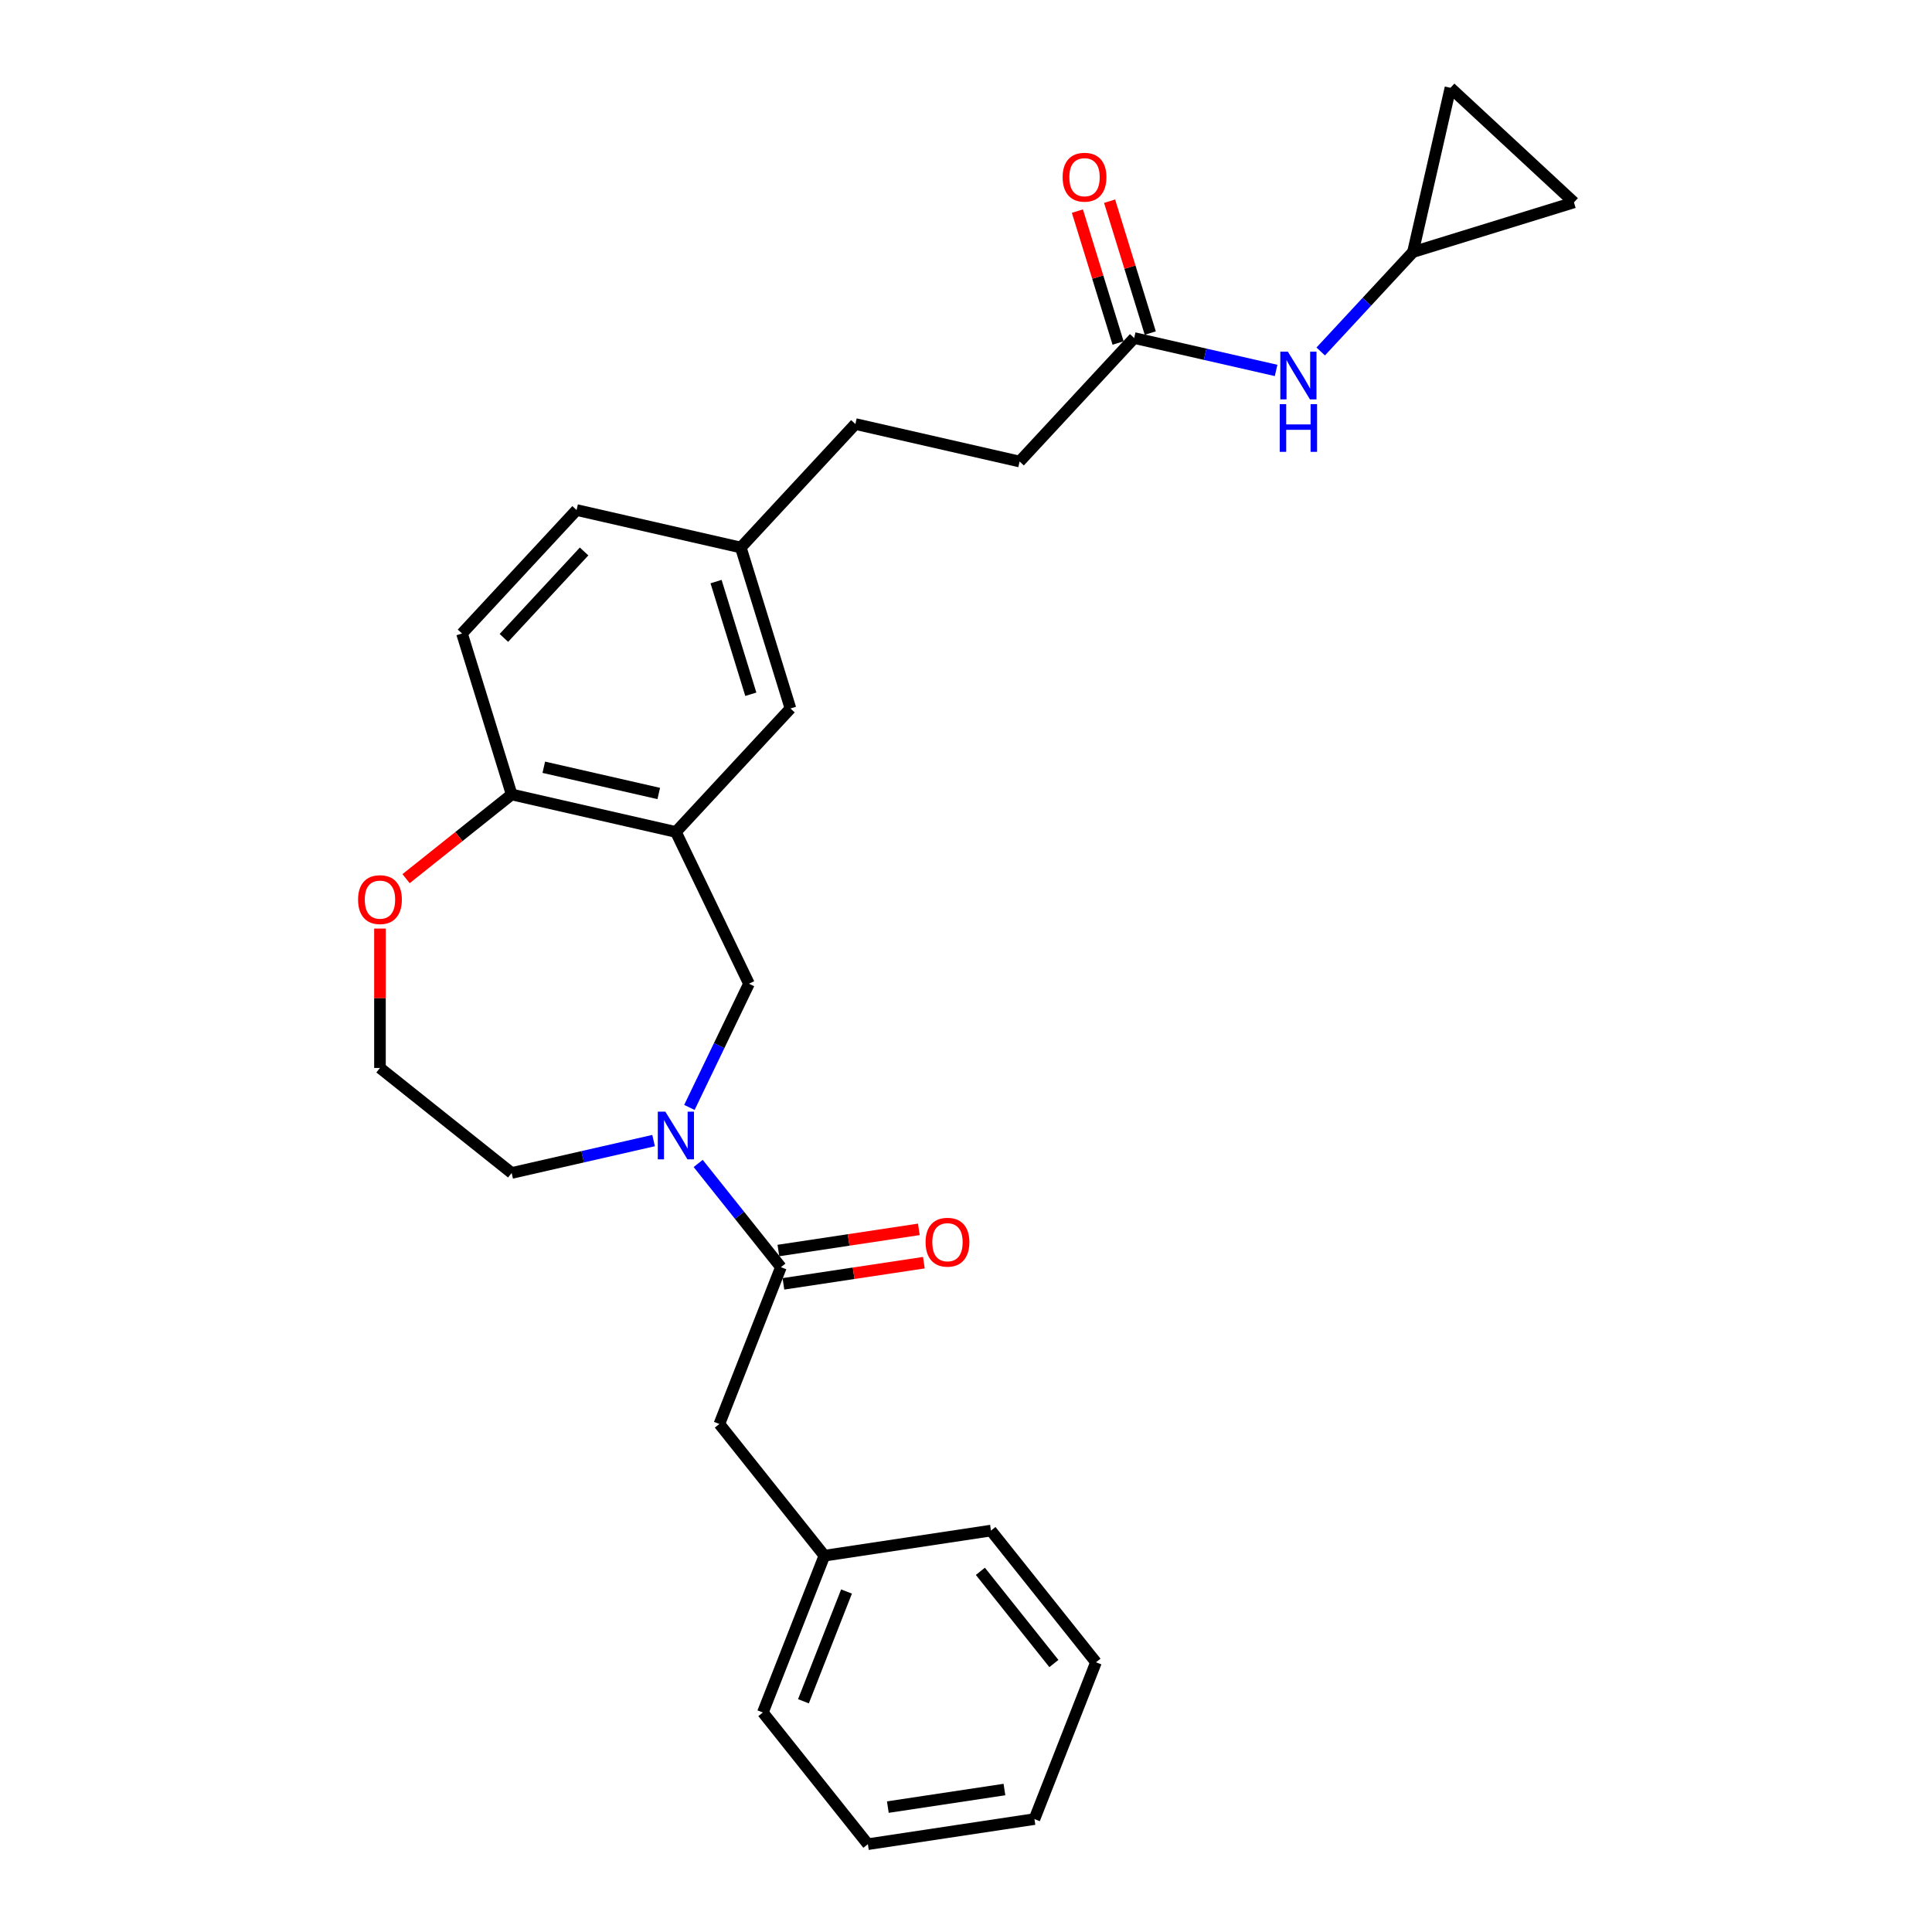 <?xml version='1.0' encoding='iso-8859-1'?>
<svg version='1.1' baseProfile='full'
              xmlns='http://www.w3.org/2000/svg'
                      xmlns:rdkit='http://www.rdkit.org/xml'
                      xmlns:xlink='http://www.w3.org/1999/xlink'
                  xml:space='preserve'
width='1000px' height='1000px' viewBox='0 0 1000 1000'>
<!-- END OF HEADER -->
<rect style='opacity:1.0;fill:#FFFFFF;stroke:none' width='1000' height='1000' x='0' y='0'> </rect>
<path class='bond-0' d='M 361.38,602.202 L 382.789,629.047' style='fill:none;fill-rule:evenodd;stroke:#0000FF;stroke-width:6px;stroke-linecap:butt;stroke-linejoin:miter;stroke-opacity:1' />
<path class='bond-0' d='M 382.789,629.047 L 404.197,655.892' style='fill:none;fill-rule:evenodd;stroke:#000000;stroke-width:6px;stroke-linecap:butt;stroke-linejoin:miter;stroke-opacity:1' />
<path class='bond-2' d='M 356.832,573.201 L 372.249,541.187' style='fill:none;fill-rule:evenodd;stroke:#0000FF;stroke-width:6px;stroke-linecap:butt;stroke-linejoin:miter;stroke-opacity:1' />
<path class='bond-2' d='M 372.249,541.187 L 387.666,509.173' style='fill:none;fill-rule:evenodd;stroke:#000000;stroke-width:6px;stroke-linecap:butt;stroke-linejoin:miter;stroke-opacity:1' />
<path class='bond-17' d='M 338.293,590.361 L 301.564,598.744' style='fill:none;fill-rule:evenodd;stroke:#0000FF;stroke-width:6px;stroke-linecap:butt;stroke-linejoin:miter;stroke-opacity:1' />
<path class='bond-17' d='M 301.564,598.744 L 264.835,607.127' style='fill:none;fill-rule:evenodd;stroke:#000000;stroke-width:6px;stroke-linecap:butt;stroke-linejoin:miter;stroke-opacity:1' />
<path class='bond-9' d='M 404.197,655.892 L 372.344,737.053' style='fill:none;fill-rule:evenodd;stroke:#000000;stroke-width:6px;stroke-linecap:butt;stroke-linejoin:miter;stroke-opacity:1' />
<path class='bond-12' d='M 405.497,664.514 L 441.847,659.035' style='fill:none;fill-rule:evenodd;stroke:#000000;stroke-width:6px;stroke-linecap:butt;stroke-linejoin:miter;stroke-opacity:1' />
<path class='bond-12' d='M 441.847,659.035 L 478.196,653.556' style='fill:none;fill-rule:evenodd;stroke:#FF0000;stroke-width:6px;stroke-linecap:butt;stroke-linejoin:miter;stroke-opacity:1' />
<path class='bond-12' d='M 402.898,647.271 L 439.248,641.792' style='fill:none;fill-rule:evenodd;stroke:#000000;stroke-width:6px;stroke-linecap:butt;stroke-linejoin:miter;stroke-opacity:1' />
<path class='bond-12' d='M 439.248,641.792 L 475.597,636.313' style='fill:none;fill-rule:evenodd;stroke:#FF0000;stroke-width:6px;stroke-linecap:butt;stroke-linejoin:miter;stroke-opacity:1' />
<path class='bond-1' d='M 349.837,430.62 L 387.666,509.173' style='fill:none;fill-rule:evenodd;stroke:#000000;stroke-width:6px;stroke-linecap:butt;stroke-linejoin:miter;stroke-opacity:1' />
<path class='bond-3' d='M 349.837,430.62 L 264.835,411.219' style='fill:none;fill-rule:evenodd;stroke:#000000;stroke-width:6px;stroke-linecap:butt;stroke-linejoin:miter;stroke-opacity:1' />
<path class='bond-3' d='M 340.967,410.709 L 281.466,397.129' style='fill:none;fill-rule:evenodd;stroke:#000000;stroke-width:6px;stroke-linecap:butt;stroke-linejoin:miter;stroke-opacity:1' />
<path class='bond-10' d='M 349.837,430.62 L 409.139,366.707' style='fill:none;fill-rule:evenodd;stroke:#000000;stroke-width:6px;stroke-linecap:butt;stroke-linejoin:miter;stroke-opacity:1' />
<path class='bond-14' d='M 264.835,411.219 L 239.136,327.905' style='fill:none;fill-rule:evenodd;stroke:#000000;stroke-width:6px;stroke-linecap:butt;stroke-linejoin:miter;stroke-opacity:1' />
<path class='bond-27' d='M 264.835,411.219 L 237.509,433.011' style='fill:none;fill-rule:evenodd;stroke:#000000;stroke-width:6px;stroke-linecap:butt;stroke-linejoin:miter;stroke-opacity:1' />
<path class='bond-27' d='M 237.509,433.011 L 210.183,454.802' style='fill:none;fill-rule:evenodd;stroke:#FF0000;stroke-width:6px;stroke-linecap:butt;stroke-linejoin:miter;stroke-opacity:1' />
<path class='bond-4' d='M 731.351,130.456 L 707.472,156.192' style='fill:none;fill-rule:evenodd;stroke:#000000;stroke-width:6px;stroke-linecap:butt;stroke-linejoin:miter;stroke-opacity:1' />
<path class='bond-4' d='M 707.472,156.192 L 683.592,181.928' style='fill:none;fill-rule:evenodd;stroke:#0000FF;stroke-width:6px;stroke-linecap:butt;stroke-linejoin:miter;stroke-opacity:1' />
<path class='bond-7' d='M 731.351,130.456 L 750.752,45.455' style='fill:none;fill-rule:evenodd;stroke:#000000;stroke-width:6px;stroke-linecap:butt;stroke-linejoin:miter;stroke-opacity:1' />
<path class='bond-8' d='M 731.351,130.456 L 814.665,104.757' style='fill:none;fill-rule:evenodd;stroke:#000000;stroke-width:6px;stroke-linecap:butt;stroke-linejoin:miter;stroke-opacity:1' />
<path class='bond-5' d='M 587.047,174.968 L 527.744,238.881' style='fill:none;fill-rule:evenodd;stroke:#000000;stroke-width:6px;stroke-linecap:butt;stroke-linejoin:miter;stroke-opacity:1' />
<path class='bond-6' d='M 587.047,174.968 L 623.776,183.351' style='fill:none;fill-rule:evenodd;stroke:#000000;stroke-width:6px;stroke-linecap:butt;stroke-linejoin:miter;stroke-opacity:1' />
<path class='bond-6' d='M 623.776,183.351 L 660.505,191.734' style='fill:none;fill-rule:evenodd;stroke:#0000FF;stroke-width:6px;stroke-linecap:butt;stroke-linejoin:miter;stroke-opacity:1' />
<path class='bond-13' d='M 595.378,172.398 L 584.85,138.265' style='fill:none;fill-rule:evenodd;stroke:#000000;stroke-width:6px;stroke-linecap:butt;stroke-linejoin:miter;stroke-opacity:1' />
<path class='bond-13' d='M 584.85,138.265 L 574.321,104.133' style='fill:none;fill-rule:evenodd;stroke:#FF0000;stroke-width:6px;stroke-linecap:butt;stroke-linejoin:miter;stroke-opacity:1' />
<path class='bond-13' d='M 578.716,177.538 L 568.187,143.405' style='fill:none;fill-rule:evenodd;stroke:#000000;stroke-width:6px;stroke-linecap:butt;stroke-linejoin:miter;stroke-opacity:1' />
<path class='bond-13' d='M 568.187,143.405 L 557.659,109.272' style='fill:none;fill-rule:evenodd;stroke:#FF0000;stroke-width:6px;stroke-linecap:butt;stroke-linejoin:miter;stroke-opacity:1' />
<path class='bond-30' d='M 750.752,45.455 L 814.665,104.757' style='fill:none;fill-rule:evenodd;stroke:#000000;stroke-width:6px;stroke-linecap:butt;stroke-linejoin:miter;stroke-opacity:1' />
<path class='bond-18' d='M 372.344,737.053 L 426.705,805.219' style='fill:none;fill-rule:evenodd;stroke:#000000;stroke-width:6px;stroke-linecap:butt;stroke-linejoin:miter;stroke-opacity:1' />
<path class='bond-15' d='M 409.139,366.707 L 383.44,283.393' style='fill:none;fill-rule:evenodd;stroke:#000000;stroke-width:6px;stroke-linecap:butt;stroke-linejoin:miter;stroke-opacity:1' />
<path class='bond-15' d='M 388.622,359.35 L 370.632,301.03' style='fill:none;fill-rule:evenodd;stroke:#000000;stroke-width:6px;stroke-linecap:butt;stroke-linejoin:miter;stroke-opacity:1' />
<path class='bond-11' d='M 196.669,480.628 L 196.669,516.697' style='fill:none;fill-rule:evenodd;stroke:#FF0000;stroke-width:6px;stroke-linecap:butt;stroke-linejoin:miter;stroke-opacity:1' />
<path class='bond-11' d='M 196.669,516.697 L 196.669,552.767' style='fill:none;fill-rule:evenodd;stroke:#000000;stroke-width:6px;stroke-linecap:butt;stroke-linejoin:miter;stroke-opacity:1' />
<path class='bond-28' d='M 239.136,327.905 L 298.439,263.992' style='fill:none;fill-rule:evenodd;stroke:#000000;stroke-width:6px;stroke-linecap:butt;stroke-linejoin:miter;stroke-opacity:1' />
<path class='bond-28' d='M 260.814,330.178 L 302.326,285.439' style='fill:none;fill-rule:evenodd;stroke:#000000;stroke-width:6px;stroke-linecap:butt;stroke-linejoin:miter;stroke-opacity:1' />
<path class='bond-19' d='M 383.44,283.393 L 298.439,263.992' style='fill:none;fill-rule:evenodd;stroke:#000000;stroke-width:6px;stroke-linecap:butt;stroke-linejoin:miter;stroke-opacity:1' />
<path class='bond-21' d='M 383.44,283.393 L 442.743,219.48' style='fill:none;fill-rule:evenodd;stroke:#000000;stroke-width:6px;stroke-linecap:butt;stroke-linejoin:miter;stroke-opacity:1' />
<path class='bond-16' d='M 527.744,238.881 L 442.743,219.48' style='fill:none;fill-rule:evenodd;stroke:#000000;stroke-width:6px;stroke-linecap:butt;stroke-linejoin:miter;stroke-opacity:1' />
<path class='bond-20' d='M 264.835,607.127 L 196.669,552.767' style='fill:none;fill-rule:evenodd;stroke:#000000;stroke-width:6px;stroke-linecap:butt;stroke-linejoin:miter;stroke-opacity:1' />
<path class='bond-22' d='M 426.705,805.219 L 394.851,886.38' style='fill:none;fill-rule:evenodd;stroke:#000000;stroke-width:6px;stroke-linecap:butt;stroke-linejoin:miter;stroke-opacity:1' />
<path class='bond-22' d='M 438.159,823.764 L 415.862,880.576' style='fill:none;fill-rule:evenodd;stroke:#000000;stroke-width:6px;stroke-linecap:butt;stroke-linejoin:miter;stroke-opacity:1' />
<path class='bond-23' d='M 426.705,805.219 L 512.918,792.224' style='fill:none;fill-rule:evenodd;stroke:#000000;stroke-width:6px;stroke-linecap:butt;stroke-linejoin:miter;stroke-opacity:1' />
<path class='bond-25' d='M 394.851,886.38 L 449.212,954.545' style='fill:none;fill-rule:evenodd;stroke:#000000;stroke-width:6px;stroke-linecap:butt;stroke-linejoin:miter;stroke-opacity:1' />
<path class='bond-24' d='M 512.918,792.224 L 567.279,860.39' style='fill:none;fill-rule:evenodd;stroke:#000000;stroke-width:6px;stroke-linecap:butt;stroke-linejoin:miter;stroke-opacity:1' />
<path class='bond-24' d='M 507.439,813.321 L 545.492,861.037' style='fill:none;fill-rule:evenodd;stroke:#000000;stroke-width:6px;stroke-linecap:butt;stroke-linejoin:miter;stroke-opacity:1' />
<path class='bond-26' d='M 567.279,860.39 L 535.426,941.551' style='fill:none;fill-rule:evenodd;stroke:#000000;stroke-width:6px;stroke-linecap:butt;stroke-linejoin:miter;stroke-opacity:1' />
<path class='bond-29' d='M 449.212,954.545 L 535.426,941.551' style='fill:none;fill-rule:evenodd;stroke:#000000;stroke-width:6px;stroke-linecap:butt;stroke-linejoin:miter;stroke-opacity:1' />
<path class='bond-29' d='M 459.545,935.354 L 519.895,926.257' style='fill:none;fill-rule:evenodd;stroke:#000000;stroke-width:6px;stroke-linecap:butt;stroke-linejoin:miter;stroke-opacity:1' />
<path  class='atom-0' d='M 344.379 575.381
L 352.47 588.459
Q 353.272 589.749, 354.562 592.086
Q 355.853 594.422, 355.922 594.562
L 355.922 575.381
L 359.201 575.381
L 359.201 600.072
L 355.818 600.072
L 347.134 585.773
Q 346.123 584.099, 345.041 582.181
Q 343.995 580.263, 343.681 579.67
L 343.681 600.072
L 340.473 600.072
L 340.473 575.381
L 344.379 575.381
' fill='#0000FF'/>
<path  class='atom-7' d='M 666.591 182.023
L 674.682 195.101
Q 675.484 196.392, 676.774 198.728
Q 678.065 201.065, 678.134 201.205
L 678.134 182.023
L 681.413 182.023
L 681.413 206.715
L 678.03 206.715
L 669.346 192.416
Q 668.334 190.742, 667.253 188.824
Q 666.207 186.906, 665.893 186.313
L 665.893 206.715
L 662.685 206.715
L 662.685 182.023
L 666.591 182.023
' fill='#0000FF'/>
<path  class='atom-7' d='M 662.388 209.184
L 665.736 209.184
L 665.736 219.681
L 678.361 219.681
L 678.361 209.184
L 681.709 209.184
L 681.709 233.875
L 678.361 233.875
L 678.361 222.471
L 665.736 222.471
L 665.736 233.875
L 662.388 233.875
L 662.388 209.184
' fill='#0000FF'/>
<path  class='atom-12' d='M 185.335 465.649
Q 185.335 459.72, 188.264 456.407
Q 191.194 453.094, 196.669 453.094
Q 202.145 453.094, 205.074 456.407
Q 208.004 459.72, 208.004 465.649
Q 208.004 471.648, 205.039 475.065
Q 202.075 478.448, 196.669 478.448
Q 191.229 478.448, 188.264 475.065
Q 185.335 471.683, 185.335 465.649
M 196.669 475.658
Q 200.436 475.658, 202.458 473.147
Q 204.516 470.601, 204.516 465.649
Q 204.516 460.802, 202.458 458.36
Q 200.436 455.884, 196.669 455.884
Q 192.903 455.884, 190.845 458.325
Q 188.822 460.767, 188.822 465.649
Q 188.822 470.636, 190.845 473.147
Q 192.903 475.658, 196.669 475.658
' fill='#FF0000'/>
<path  class='atom-13' d='M 479.077 642.968
Q 479.077 637.039, 482.006 633.726
Q 484.936 630.413, 490.411 630.413
Q 495.886 630.413, 498.816 633.726
Q 501.745 637.039, 501.745 642.968
Q 501.745 648.966, 498.781 652.384
Q 495.817 655.767, 490.411 655.767
Q 484.97 655.767, 482.006 652.384
Q 479.077 649.001, 479.077 642.968
M 490.411 652.977
Q 494.177 652.977, 496.2 650.466
Q 498.258 647.92, 498.258 642.968
Q 498.258 638.12, 496.2 635.679
Q 494.177 633.203, 490.411 633.203
Q 486.644 633.203, 484.587 635.644
Q 482.564 638.085, 482.564 642.968
Q 482.564 647.955, 484.587 650.466
Q 486.644 652.977, 490.411 652.977
' fill='#FF0000'/>
<path  class='atom-14' d='M 550.014 91.724
Q 550.014 85.795, 552.943 82.482
Q 555.873 79.169, 561.348 79.169
Q 566.823 79.169, 569.753 82.482
Q 572.682 85.795, 572.682 91.724
Q 572.682 97.722, 569.718 101.14
Q 566.754 104.523, 561.348 104.523
Q 555.908 104.523, 552.943 101.14
Q 550.014 97.757, 550.014 91.724
M 561.348 101.733
Q 565.115 101.733, 567.137 99.222
Q 569.195 96.676, 569.195 91.724
Q 569.195 86.876, 567.137 84.435
Q 565.115 81.959, 561.348 81.959
Q 557.582 81.959, 555.524 84.4
Q 553.501 86.841, 553.501 91.724
Q 553.501 96.711, 555.524 99.222
Q 557.582 101.733, 561.348 101.733
' fill='#FF0000'/>
</svg>
